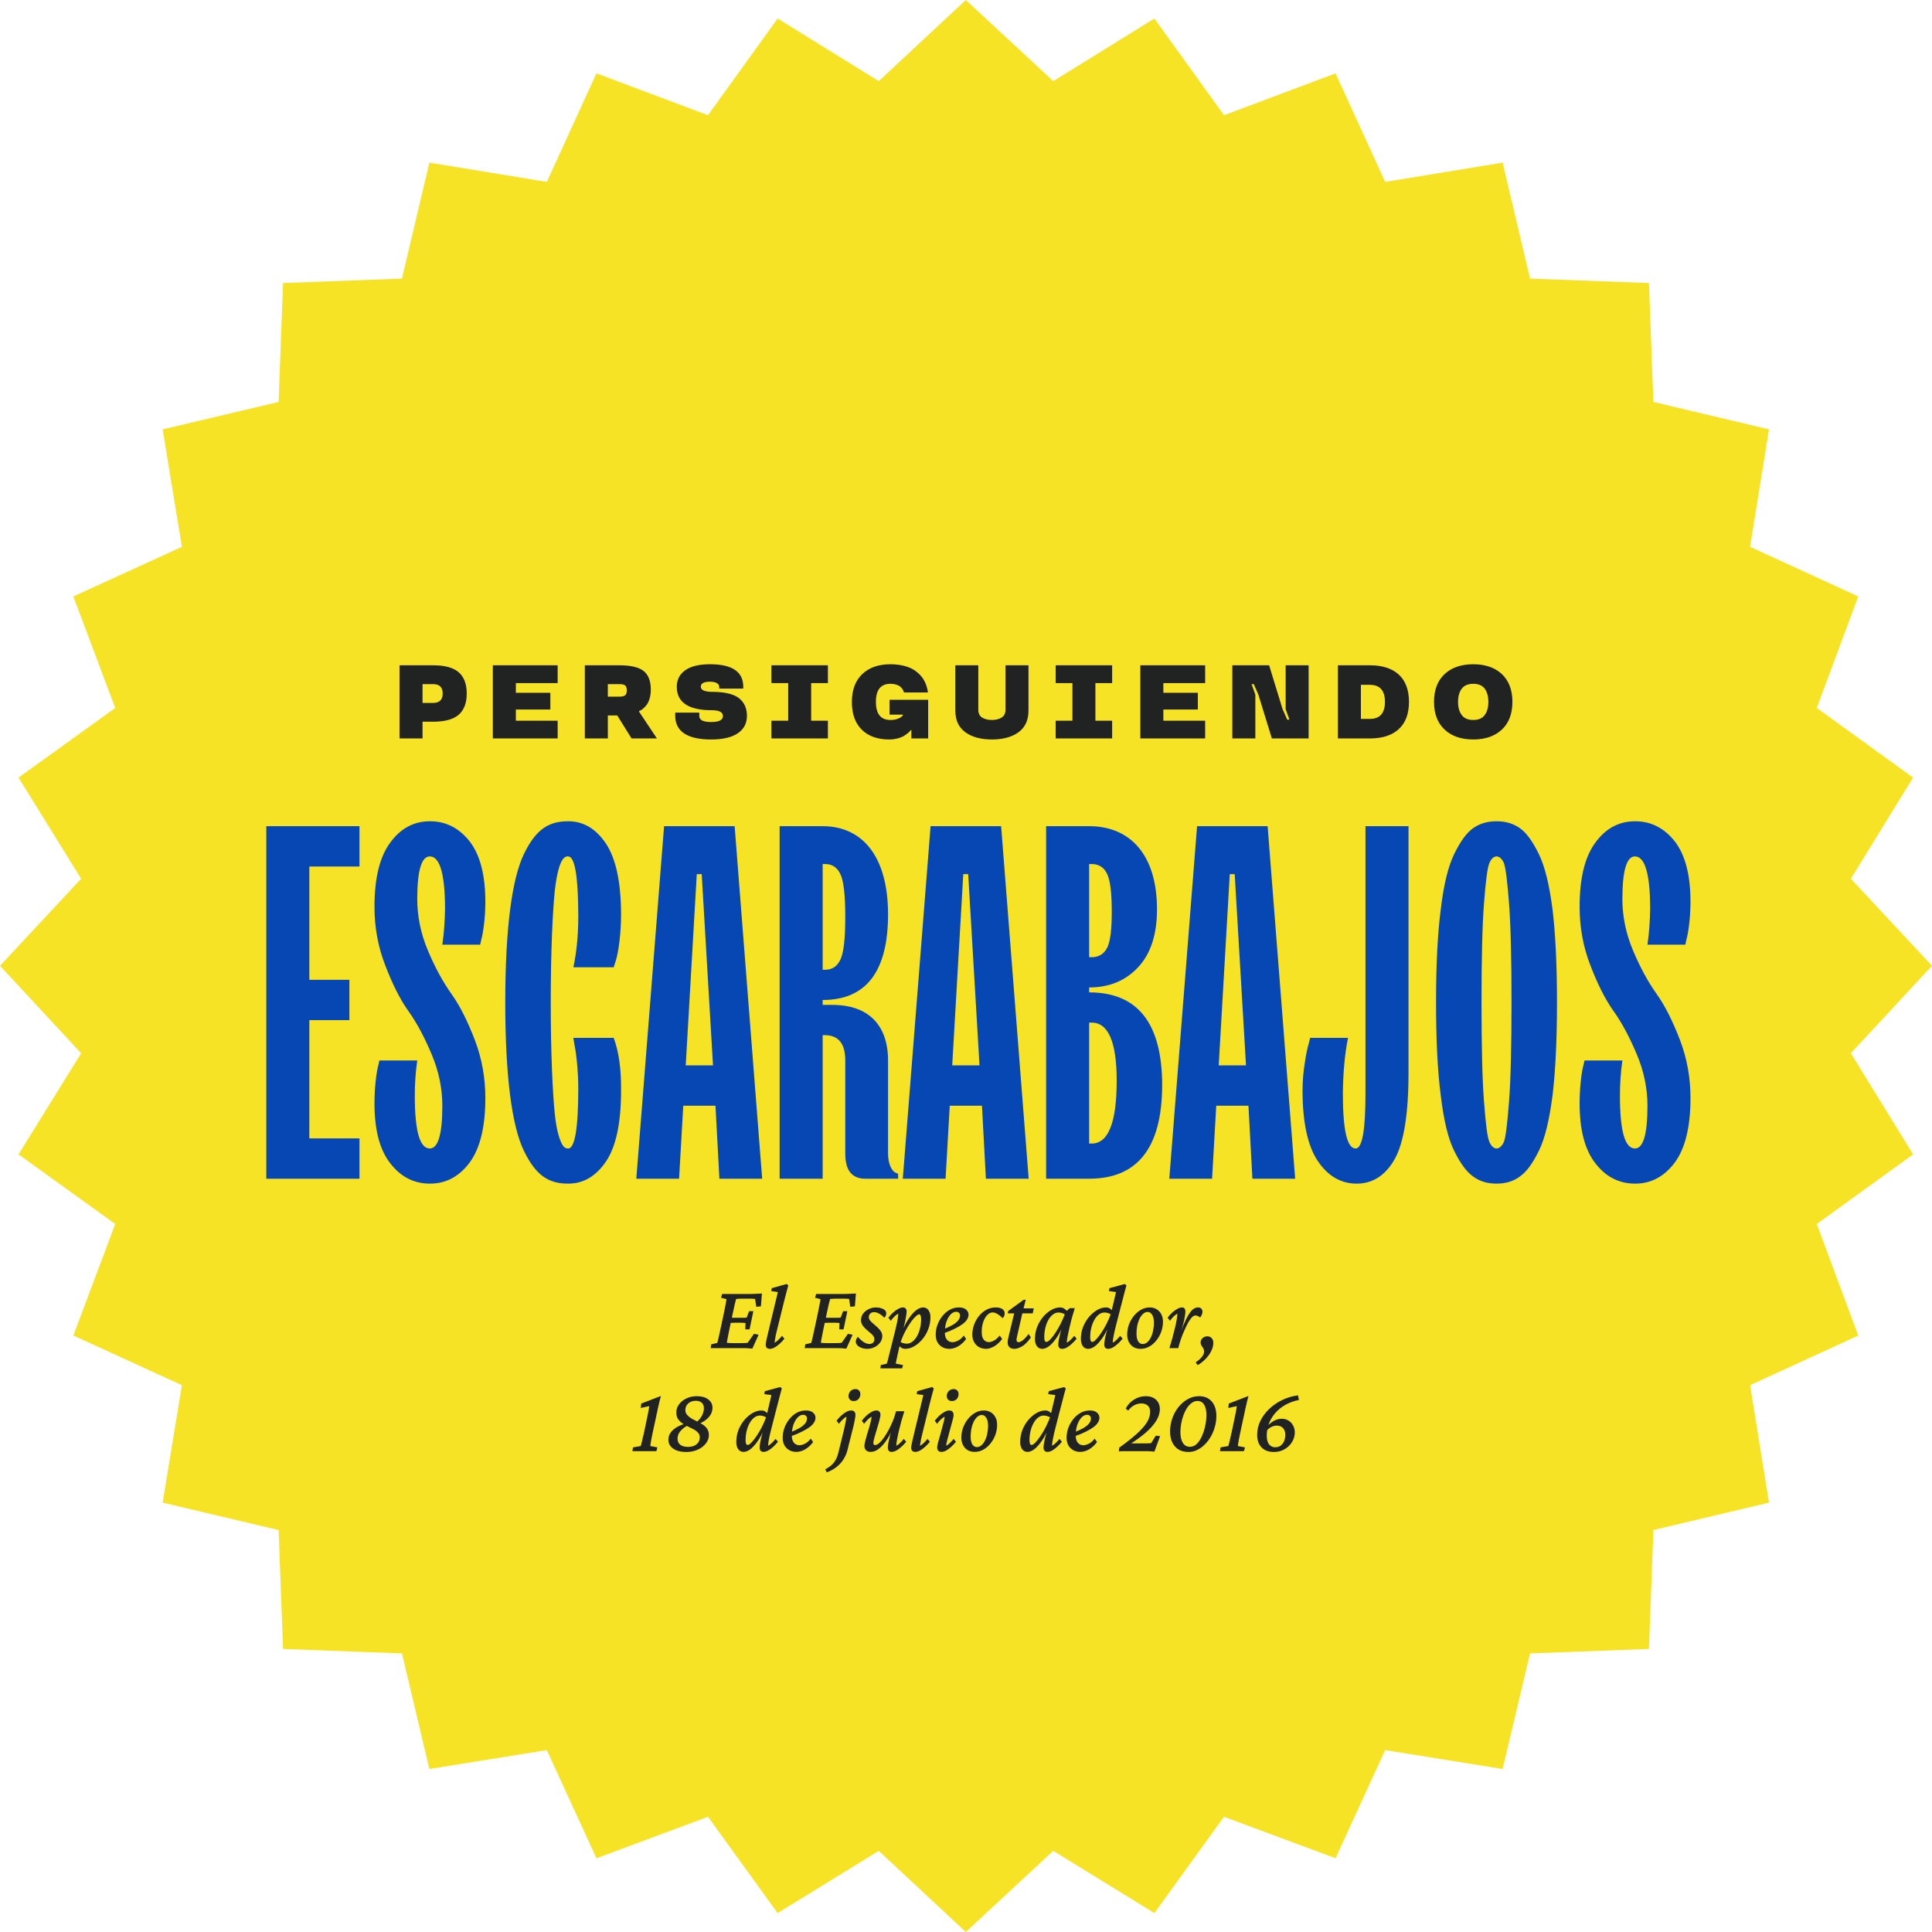 <svg width="225" height="225" viewBox="0 0 225 225" fill="none" xmlns="http://www.w3.org/2000/svg">
<path d="M112.478 0L122.661 9.449L134.439 2.157L142.55 13.418L155.537 8.543L161.318 21.184L174.995 18.941L178.188 32.445L192.037 32.963L192.555 46.812L206.016 50.005L203.816 63.682L216.414 69.463L211.582 82.45L222.8 90.561L215.551 102.339L225 112.478L215.551 122.661L222.8 134.439L211.582 142.55L216.414 155.537L203.816 161.318L206.016 174.995L192.555 178.188L192.037 192.037L178.188 192.555L174.995 206.016L161.318 203.816L155.537 216.414L142.55 211.582L134.439 222.8L122.661 215.551L112.478 225L102.339 215.551L90.561 222.8L82.45 211.582L69.463 216.414L63.682 203.816L50.005 206.016L46.812 192.555L32.963 192.037L32.445 178.188L18.941 174.995L21.184 161.318L8.543 155.537L13.418 142.55L2.157 134.439L9.449 122.661L0 112.478L9.449 102.339L2.157 90.561L13.418 82.45L8.543 69.463L21.184 63.682L18.941 50.005L32.445 46.812L32.963 32.963L46.812 32.445L50.005 18.941L63.682 21.184L69.463 8.543L82.45 13.418L90.561 2.157L102.339 9.449L112.478 0Z" fill="#F7E326"/>
<path d="M41.865 137.273V132.578H36.025V118.806H40.691V114.111H36.025V100.912H41.865V96.216H31.014V137.273H41.865ZM44.07 124.017C43.841 124.819 43.612 126.623 43.612 128.484C43.612 131.576 44.213 133.895 45.444 135.47C46.647 137.044 48.193 137.846 50.082 137.846C51.943 137.846 53.489 137.016 54.721 135.355C55.923 133.695 56.524 131.204 56.524 127.882C56.524 125.535 56.124 123.273 55.293 121.097C54.463 118.95 53.575 117.146 52.573 115.743C51.571 114.34 50.655 112.651 49.825 110.675C48.994 108.7 48.594 106.695 48.594 104.72C48.594 101.399 49.08 99.738 50.054 99.738C51.228 99.738 51.829 101.8 51.829 105.894C51.8 107.268 51.714 108.642 51.514 110.017H55.923L56.038 109.473C56.267 108.7 56.524 106.896 56.524 105.035C56.524 101.943 55.923 99.595 54.721 98.02C53.489 96.446 51.943 95.644 50.082 95.644C48.193 95.644 46.647 96.474 45.444 98.135C44.213 99.795 43.612 102.286 43.612 105.608C43.612 107.955 44.013 110.217 44.843 112.364C45.673 114.54 46.561 116.344 47.563 117.747C48.565 119.15 49.453 120.839 50.283 122.815C51.113 124.79 51.514 126.794 51.514 128.77C51.514 132.091 51.027 133.752 50.054 133.752C48.88 133.752 48.307 131.69 48.307 127.596C48.307 126.25 48.393 124.876 48.594 123.502H44.184L44.07 124.017ZM66.889 121.612C67.118 122.643 67.347 124.848 67.347 126.709C67.347 131.404 66.946 133.752 66.173 133.752C65.801 133.752 65.486 133.609 65.085 132.32C64.885 131.662 64.713 130.774 64.598 129.6C64.369 127.31 64.14 122.843 64.14 116.745C64.14 110.647 64.369 106.18 64.598 103.861C64.999 100.254 65.658 99.681 66.173 99.738C66.946 99.738 67.347 102.086 67.347 106.781C67.347 108.929 67.147 110.904 66.774 112.651H71.47L71.699 111.935C72.014 111.019 72.329 108.728 72.329 106.552C72.329 102.83 71.756 100.082 70.611 98.307C69.437 96.531 67.977 95.644 66.173 95.644C63.911 95.644 62.422 96.56 61.02 99.452C59.617 102.344 58.843 108.156 58.843 116.745C58.843 125.334 59.617 131.175 61.02 134.038C62.422 136.93 63.911 137.846 66.173 137.846C67.977 137.846 69.437 136.958 70.611 135.212C71.756 133.466 72.329 130.746 72.329 127.024C72.357 124.533 72.071 122.471 71.47 120.868H66.774L66.889 121.612ZM79.086 137.273L79.572 128.77H83.323L83.781 137.273H88.763L85.556 96.216H77.339L74.104 137.273H79.086ZM81.147 101.8H81.72L83.037 124.075H79.859L81.147 101.8ZM95.806 137.273V120.553H96.093C97.667 120.582 98.44 121.555 98.44 123.502V134.353C98.44 136.3 99.213 137.273 100.788 137.273H104.596V136.701L104.281 136.558C103.909 136.415 103.422 135.613 103.422 134.353V123.502C103.422 119.35 101.103 117.031 96.951 117.031H95.806V116.459C100.874 116.459 103.422 113.137 103.422 106.495C103.422 99.71 100.416 96.216 95.806 96.216H90.796V137.273H95.806ZM95.806 100.626H96.093C96.923 100.626 97.524 101.027 97.896 101.857C98.269 102.687 98.44 104.319 98.44 106.781C98.44 109.244 98.269 110.876 97.896 111.706C97.524 112.536 96.923 112.937 96.093 112.937H95.806V100.626ZM110.122 137.273L110.608 128.77H114.359L114.817 137.273H119.799L116.592 96.216H108.375L105.14 137.273H110.122ZM112.183 101.8H112.756L114.073 124.075H110.895L112.183 101.8ZM126.842 137.273C132.483 137.273 135.317 133.666 135.346 126.422C135.346 119.179 132.511 115.571 126.842 115.571V114.998C129.219 114.998 131.108 114.197 132.568 112.622C134.029 111.047 134.744 108.786 134.744 105.894C134.744 99.624 131.681 96.216 126.842 96.216H121.832V137.273H126.842ZM126.842 100.626H127.129C127.959 100.626 128.56 100.998 128.932 101.771C129.305 102.544 129.476 104.004 129.476 106.209C129.476 108.27 129.305 109.673 128.932 110.389C128.56 111.105 127.959 111.477 127.129 111.477H126.842V100.626ZM126.842 119.093H127.129C129.075 119.093 130.049 121.355 130.049 125.85C130.049 130.746 129.075 133.179 127.129 133.179H126.842V119.093ZM141.158 137.273L141.644 128.77H145.395L145.853 137.273H150.835L147.628 96.216H139.411L136.176 137.273H141.158ZM143.219 101.8H143.792L145.109 124.075H141.931L143.219 101.8ZM159.024 127.31C159.024 131.604 158.651 133.752 157.878 133.752C156.876 133.752 156.389 131.604 156.389 127.31C156.418 124.848 156.619 122.7 156.991 120.868H152.582L152.41 121.555C152.267 122.042 152.095 122.786 151.952 123.817C151.78 124.876 151.694 125.936 151.694 127.024C151.694 130.717 152.295 133.466 153.469 135.212C154.643 136.958 156.16 137.846 157.993 137.846C159.854 137.846 161.343 136.901 162.431 134.983C163.49 133.065 164.034 129.743 164.034 124.962V96.216H159.024V127.31ZM173.454 132.979C173.225 132.492 173.024 130.917 172.824 128.255C172.623 125.621 172.537 121.784 172.537 116.745C172.537 111.706 172.623 107.869 172.824 105.235C173.024 102.601 173.225 101.027 173.454 100.511C173.883 99.481 174.685 99.481 175.143 100.511C175.343 101.027 175.544 102.601 175.744 105.235C175.944 107.869 176.03 111.706 176.03 116.745C176.03 121.784 175.944 125.621 175.744 128.255C175.544 130.917 175.343 132.492 175.143 132.979C174.685 134.009 173.883 134.009 173.454 132.979ZM177.004 137.016C177.777 136.472 178.493 135.498 179.208 134.038C179.924 132.607 180.44 130.431 180.812 127.539C181.155 124.647 181.327 121.04 181.327 116.745C181.327 112.45 181.155 108.843 180.812 105.951C180.44 103.059 179.924 100.912 179.208 99.452C178.493 97.992 177.777 96.99 177.004 96.446C176.231 95.902 175.343 95.644 174.284 95.644C173.225 95.644 172.337 95.902 171.564 96.446C170.791 96.99 170.075 97.992 169.359 99.452C168.644 100.912 168.128 103.059 167.785 105.951C167.412 108.843 167.241 112.45 167.241 116.745C167.241 121.04 167.412 124.647 167.785 127.539C168.128 130.431 168.644 132.607 169.359 134.038C170.075 135.498 170.791 136.472 171.564 137.016C172.337 137.588 173.225 137.846 174.284 137.846C175.343 137.846 176.231 137.588 177.004 137.016ZM184.419 124.017C184.19 124.819 183.961 126.623 183.961 128.484C183.961 131.576 184.562 133.895 185.794 135.47C186.996 137.044 188.542 137.846 190.432 137.846C192.293 137.846 193.839 137.016 195.07 135.355C196.273 133.695 196.874 131.204 196.874 127.882C196.874 125.535 196.473 123.273 195.643 121.097C194.812 118.95 193.925 117.146 192.923 115.743C191.921 114.34 191.004 112.651 190.174 110.675C189.344 108.7 188.943 106.695 188.943 104.72C188.943 101.399 189.43 99.738 190.403 99.738C191.577 99.738 192.178 101.8 192.178 105.894C192.15 107.268 192.064 108.642 191.863 110.017H196.273L196.387 109.473C196.616 108.7 196.874 106.896 196.874 105.035C196.874 101.943 196.273 99.595 195.07 98.02C193.839 96.446 192.293 95.644 190.432 95.644C188.542 95.644 186.996 96.474 185.794 98.135C184.562 99.795 183.961 102.286 183.961 105.608C183.961 107.955 184.362 110.217 185.192 112.364C186.023 114.54 186.91 116.344 187.912 117.747C188.914 119.15 189.802 120.839 190.632 122.815C191.462 124.79 191.863 126.794 191.863 128.77C191.863 132.091 191.377 133.752 190.403 133.752C189.229 133.752 188.657 131.69 188.657 127.596C188.657 126.25 188.743 124.876 188.943 123.502H184.534L184.419 124.017Z" fill="#0747B4"/>
<path d="M50.427 84.051C51.806 84.051 52.804 83.777 53.428 83.231C54.046 82.684 54.355 81.864 54.355 80.764C54.355 79.671 54.046 78.851 53.428 78.298C52.804 77.751 51.806 77.478 50.427 77.478H46.529V86H49.209V84.051H50.427ZM49.209 81.864V79.671H50.427C51.182 79.671 51.556 80.034 51.556 80.764C51.556 81.495 51.182 81.864 50.427 81.864H49.209ZM64.944 86V83.932H60.077V82.63H64.094V80.681H60.077V79.552H64.944V77.478H57.396V86H64.944ZM71.883 83.32L73.553 86H76.506L74.438 82.898V82.797L74.587 82.737C74.759 82.66 75.056 82.428 75.318 82.072C75.579 81.721 75.793 81.073 75.793 80.331C75.793 79.314 75.514 78.59 74.955 78.144C74.391 77.698 73.44 77.478 72.103 77.478H68.109V86H70.79V83.32H71.883ZM72.798 80.978C72.668 81.079 72.436 81.133 72.103 81.133H70.79V79.671H72.103C72.436 79.671 72.668 79.719 72.798 79.82C72.929 79.921 72.994 80.117 72.994 80.402C72.994 80.687 72.929 80.877 72.798 80.978ZM86.56 79.986C86.56 78.233 85.27 77.359 82.691 77.359C81.425 77.359 80.463 77.591 79.803 78.055C79.143 78.524 78.817 79.166 78.817 79.986C78.822 81.805 80.183 82.714 82.911 82.714C83.761 82.714 84.189 82.939 84.189 83.397C84.189 83.855 83.731 84.087 82.816 84.087C81.895 84.092 81.437 83.855 81.437 83.373V82.993H78.638V83.373C78.638 85.156 80.023 86.119 82.81 86.119C84.189 86.119 85.229 85.875 85.936 85.388C86.637 84.906 86.988 84.235 86.988 83.373C86.988 82.476 86.673 81.787 86.049 81.299C85.419 80.818 84.379 80.574 82.935 80.574C82.055 80.568 81.615 80.366 81.615 79.962C81.621 79.582 81.978 79.392 82.691 79.392C83.404 79.392 83.761 79.647 83.761 79.986V80.194H86.56V79.986ZM89.844 77.478V79.552H91.794V83.932H89.844V86H96.417V83.932H94.468V79.552H96.417V77.478H89.844ZM108.093 86V81.495H103.594V83.225H105.163V83.284L105.038 83.421C104.961 83.516 104.801 83.611 104.557 83.706C104.313 83.801 104.028 83.849 103.701 83.849C102.572 83.849 102.008 83.147 102.008 81.739C102.008 80.337 102.572 79.635 103.701 79.635C104.242 79.635 104.664 79.808 104.866 79.986C104.967 80.075 105.05 80.176 105.121 80.289C105.258 80.515 105.258 80.598 105.258 80.646H108.057L108.045 80.461C107.962 80.111 107.831 79.35 107.195 78.649C106.976 78.417 106.72 78.203 106.423 78.007C105.829 77.627 104.848 77.359 103.701 77.359C102.305 77.359 101.211 77.746 100.409 78.512C99.607 79.285 99.209 80.366 99.209 81.751C99.209 83.136 99.589 84.211 100.355 84.972C101.122 85.739 102.198 86.119 103.582 86.119C104.23 86.119 104.854 85.941 105.205 85.745C105.377 85.643 105.543 85.531 105.692 85.406C105.995 85.156 106.031 85.091 106.06 85.025H106.138V86H108.093ZM118.616 85.275C119.388 84.71 119.775 83.879 119.775 82.773V77.478H117.1V82.654C117.1 83.082 116.946 83.385 116.643 83.569C116.34 83.754 115.965 83.849 115.52 83.849C115.074 83.849 114.694 83.76 114.39 83.575C114.087 83.391 113.933 83.088 113.933 82.654V77.478H111.259V82.773C111.259 83.879 111.645 84.71 112.423 85.275C113.196 85.84 114.23 86.119 115.52 86.119C116.809 86.119 117.837 85.84 118.616 85.275ZM122.946 77.478V79.552H124.895V83.932H122.946V86H129.519V83.932H127.57V79.552H129.519V77.478H122.946ZM140.351 86V83.932H135.484V82.63H139.501V80.681H135.484V79.552H140.351V77.478H132.804V86H140.351ZM152.401 86V77.478H149.727V82.595L150.166 83.807H149.911L149.37 82.595L147.801 77.478H143.517V86H146.197V80.889L145.757 79.671H146.012L146.547 80.889L148.122 86H152.401ZM155.81 77.478V86H159.525C160.986 86 162.116 85.638 162.906 84.906C163.696 84.181 164.089 83.124 164.089 81.739C164.089 80.354 163.696 79.297 162.906 78.566C162.116 77.841 160.986 77.478 159.525 77.478H155.81ZM159.525 79.754C160.701 79.754 161.29 80.414 161.29 81.739C161.29 83.064 160.701 83.724 159.525 83.724H158.49V79.754H159.525ZM168.235 84.966C169.055 85.733 170.166 86.119 171.575 86.119C172.977 86.119 174.088 85.733 174.909 84.966C175.723 84.199 176.133 83.124 176.133 81.739C176.133 80.354 175.723 79.273 174.909 78.506C174.088 77.74 172.977 77.359 171.575 77.359C170.166 77.359 169.055 77.74 168.235 78.506C167.415 79.273 167.005 80.354 167.005 81.739C167.005 83.124 167.415 84.199 168.235 84.966ZM172.912 83.272C172.627 83.659 172.181 83.849 171.575 83.849C170.963 83.849 170.517 83.659 170.232 83.272C169.946 82.892 169.804 82.381 169.804 81.739C169.804 81.097 169.946 80.586 170.232 80.206C170.517 79.826 170.963 79.635 171.575 79.635C172.181 79.635 172.627 79.826 172.912 80.206C173.191 80.586 173.334 81.097 173.334 81.739C173.334 82.381 173.191 82.892 172.912 83.272Z" fill="#212222"/>
<path d="M87.616 157.064C87.43 157.043 87.236 157.025 87.036 157.011C86.842 157.004 86.663 157 86.499 157H82.771L82.835 156.56L83.534 156.398C83.555 156.327 83.58 156.23 83.609 156.108C83.645 155.979 83.684 155.811 83.727 155.604C83.777 155.389 83.835 155.127 83.899 154.819L84.307 152.907C84.407 152.435 84.479 152.073 84.522 151.822C84.572 151.564 84.601 151.389 84.608 151.296L83.974 151.135L84.103 150.694H87.498C87.612 150.694 87.737 150.691 87.874 150.684C88.017 150.676 88.164 150.669 88.314 150.662C88.464 150.655 88.604 150.648 88.733 150.641L88.615 152.134L88.078 152.188L87.938 151.274C87.881 151.26 87.813 151.253 87.734 151.253C87.662 151.246 87.587 151.242 87.508 151.242H86.402C86.266 151.242 86.141 151.246 86.026 151.253C85.918 151.253 85.822 151.26 85.736 151.274C85.722 151.303 85.7 151.378 85.671 151.5C85.643 151.615 85.607 151.754 85.564 151.919C85.528 152.076 85.492 152.241 85.457 152.413C85.421 152.578 85.388 152.725 85.36 152.854L84.93 154.873C84.901 155.023 84.866 155.206 84.823 155.421C84.78 155.636 84.74 155.836 84.705 156.022C84.676 156.201 84.658 156.32 84.651 156.377C84.758 156.391 84.866 156.402 84.973 156.409C85.088 156.416 85.227 156.42 85.392 156.42H86.316C86.552 156.42 86.721 156.416 86.821 156.409C86.928 156.402 87.014 156.391 87.079 156.377L87.809 155.335L88.346 155.442L87.616 157.064ZM86.799 154.819L86.821 154.078C86.785 154.071 86.721 154.064 86.627 154.057C86.541 154.049 86.438 154.046 86.316 154.046H85.575C85.474 154.046 85.367 154.049 85.252 154.057C85.138 154.064 85.03 154.071 84.93 154.078L85.059 153.444C85.159 153.451 85.263 153.459 85.371 153.466C85.478 153.466 85.585 153.466 85.693 153.466H86.423C86.545 153.466 86.653 153.466 86.746 153.466C86.839 153.459 86.91 153.451 86.96 153.444L87.24 152.703H87.734L87.293 154.819H86.799ZM89.646 157.086C89.488 157.086 89.37 157.043 89.291 156.957C89.213 156.871 89.173 156.757 89.173 156.613C89.173 156.527 89.184 156.431 89.206 156.323C89.227 156.209 89.263 156.037 89.313 155.808C89.363 155.571 89.442 155.238 89.549 154.809L90.591 150.469L89.818 150.361L89.882 150.018L91.612 149.534L91.805 149.695C91.705 150.053 91.612 150.397 91.526 150.727C91.44 151.056 91.35 151.41 91.257 151.79L90.462 155.013C90.419 155.192 90.376 155.374 90.334 155.561C90.298 155.74 90.269 155.904 90.248 156.055C90.226 156.198 90.212 156.305 90.205 156.377C90.362 156.291 90.509 156.18 90.645 156.044C90.788 155.908 90.931 155.75 91.075 155.571L91.354 155.904C91.175 156.126 90.985 156.327 90.785 156.506C90.591 156.685 90.394 156.828 90.194 156.936C90.001 157.036 89.818 157.086 89.646 157.086ZM98.562 157.064C98.376 157.043 98.183 157.025 97.982 157.011C97.789 157.004 97.609 157 97.445 157H93.717L93.782 156.56L94.48 156.398C94.501 156.327 94.526 156.23 94.555 156.108C94.591 155.979 94.63 155.811 94.673 155.604C94.724 155.389 94.781 155.127 94.845 154.819L95.253 152.907C95.354 152.435 95.425 152.073 95.468 151.822C95.518 151.564 95.547 151.389 95.554 151.296L94.92 151.135L95.049 150.694H98.444C98.558 150.694 98.684 150.691 98.82 150.684C98.963 150.676 99.11 150.669 99.26 150.662C99.411 150.655 99.55 150.648 99.679 150.641L99.561 152.134L99.024 152.188L98.884 151.274C98.827 151.26 98.759 151.253 98.68 151.253C98.609 151.246 98.533 151.242 98.455 151.242H97.348C97.212 151.242 97.087 151.246 96.972 151.253C96.865 151.253 96.768 151.26 96.682 151.274C96.668 151.303 96.646 151.378 96.618 151.5C96.589 151.615 96.553 151.754 96.51 151.919C96.474 152.076 96.439 152.241 96.403 152.413C96.367 152.578 96.335 152.725 96.306 152.854L95.876 154.873C95.848 155.023 95.812 155.206 95.769 155.421C95.726 155.636 95.687 155.836 95.651 156.022C95.622 156.201 95.604 156.32 95.597 156.377C95.705 156.391 95.812 156.402 95.919 156.409C96.034 156.416 96.174 156.42 96.338 156.42H97.262C97.499 156.42 97.667 156.416 97.767 156.409C97.874 156.402 97.96 156.391 98.025 156.377L98.755 155.335L99.293 155.442L98.562 157.064ZM97.746 154.819L97.767 154.078C97.731 154.071 97.667 154.064 97.574 154.057C97.488 154.049 97.384 154.046 97.262 154.046H96.521C96.421 154.046 96.313 154.049 96.199 154.057C96.084 154.064 95.977 154.071 95.876 154.078L96.005 153.444C96.106 153.451 96.21 153.459 96.317 153.466C96.424 153.466 96.532 153.466 96.639 153.466H97.37C97.491 153.466 97.599 153.466 97.692 153.466C97.785 153.459 97.857 153.451 97.907 153.444L98.186 152.703H98.68L98.24 154.819H97.746ZM101 157.086C100.75 157.086 100.521 157.047 100.313 156.968C100.112 156.889 99.955 156.789 99.84 156.667C99.726 156.538 99.668 156.398 99.668 156.248C99.668 156.141 99.69 156.04 99.733 155.947C99.776 155.854 99.837 155.768 99.915 155.689C100.116 155.933 100.334 156.133 100.571 156.291C100.814 156.441 101.036 156.517 101.237 156.517C101.423 156.517 101.566 156.47 101.667 156.377C101.774 156.284 101.828 156.144 101.828 155.958C101.828 155.829 101.785 155.704 101.699 155.582C101.613 155.453 101.441 155.288 101.183 155.088C100.947 154.887 100.761 154.715 100.625 154.572C100.496 154.422 100.403 154.282 100.345 154.153C100.295 154.024 100.27 153.892 100.27 153.756C100.27 153.469 100.349 153.215 100.506 152.993C100.671 152.771 100.886 152.596 101.151 152.467C101.423 152.331 101.72 152.263 102.042 152.263C102.243 152.263 102.429 152.291 102.601 152.349C102.78 152.399 102.927 152.474 103.042 152.574C103.156 152.674 103.213 152.803 103.213 152.961C103.213 153.061 103.192 153.151 103.149 153.229C103.113 153.308 103.059 153.387 102.988 153.466C102.787 153.251 102.583 153.09 102.375 152.982C102.175 152.868 101.985 152.811 101.806 152.811C101.62 152.811 101.47 152.864 101.355 152.972C101.24 153.079 101.183 153.219 101.183 153.391C101.183 153.477 101.201 153.562 101.237 153.648C101.28 153.727 101.351 153.82 101.452 153.928C101.559 154.028 101.702 154.157 101.881 154.314C102.118 154.508 102.297 154.676 102.418 154.819C102.54 154.963 102.626 155.095 102.676 155.217C102.726 155.331 102.751 155.457 102.751 155.593C102.751 155.865 102.669 156.116 102.504 156.345C102.347 156.567 102.132 156.746 101.86 156.882C101.595 157.018 101.308 157.086 101 157.086ZM102.526 159.363L102.58 158.977L103.289 158.805C103.324 158.683 103.367 158.518 103.417 158.311C103.468 158.11 103.525 157.881 103.589 157.623L104.223 155.088C104.352 154.579 104.449 154.15 104.513 153.799C104.578 153.448 104.61 153.176 104.61 152.982C104.459 153.068 104.313 153.179 104.169 153.315C104.026 153.451 103.883 153.62 103.74 153.82L103.46 153.455C103.639 153.226 103.829 153.022 104.03 152.843C104.23 152.664 104.427 152.524 104.621 152.424C104.814 152.316 104.993 152.263 105.158 152.263C105.301 152.263 105.408 152.309 105.48 152.402C105.552 152.488 105.587 152.614 105.587 152.778C105.587 152.929 105.544 153.219 105.458 153.648C105.38 154.078 105.226 154.673 104.997 155.432H104.911C105.14 154.794 105.401 154.239 105.695 153.767C105.996 153.294 106.3 152.925 106.608 152.66C106.923 152.395 107.22 152.263 107.5 152.263C107.772 152.263 107.983 152.37 108.133 152.585C108.284 152.793 108.359 153.068 108.359 153.412C108.359 153.913 108.269 154.386 108.09 154.83C107.918 155.274 107.686 155.664 107.392 156.001C107.106 156.338 106.791 156.603 106.447 156.796C106.11 156.989 105.774 157.086 105.437 157.086C105.244 157.086 105.075 157.036 104.932 156.936C104.789 156.828 104.646 156.681 104.502 156.495L104.728 156.151C104.85 156.273 104.986 156.359 105.136 156.409C105.287 156.459 105.437 156.484 105.587 156.484C105.845 156.484 106.074 156.402 106.275 156.237C106.483 156.073 106.662 155.854 106.812 155.582C106.962 155.303 107.077 154.995 107.156 154.658C107.235 154.314 107.274 153.974 107.274 153.638C107.274 153.451 107.252 153.312 107.209 153.219C107.174 153.118 107.12 153.068 107.048 153.068C106.955 153.068 106.837 153.133 106.694 153.262C106.551 153.383 106.393 153.555 106.221 153.777C106.056 153.992 105.888 154.243 105.716 154.529C105.544 154.816 105.38 155.124 105.222 155.453C105.072 155.775 104.943 156.108 104.835 156.452L104.792 156.635L104.653 157.236C104.553 157.688 104.474 158.042 104.417 158.3C104.366 158.558 104.334 158.726 104.32 158.805L105.168 158.977L105.061 159.363H102.526ZM110.572 157.086C110.106 157.086 109.723 156.939 109.422 156.646C109.122 156.345 108.971 155.94 108.971 155.432C108.971 155.031 109.043 154.64 109.186 154.261C109.329 153.881 109.523 153.545 109.766 153.251C110.01 152.95 110.292 152.71 110.615 152.531C110.944 152.352 111.299 152.263 111.678 152.263C112.051 152.263 112.33 152.349 112.516 152.521C112.702 152.685 112.795 152.879 112.795 153.101C112.795 153.287 112.742 153.469 112.634 153.648C112.527 153.827 112.359 154.007 112.129 154.186C111.9 154.357 111.599 154.536 111.227 154.723C110.862 154.909 110.418 155.095 109.895 155.281V154.798C110.325 154.626 110.679 154.458 110.958 154.293C111.245 154.121 111.456 153.946 111.592 153.767C111.736 153.588 111.807 153.398 111.807 153.197C111.807 153.068 111.764 152.965 111.678 152.886C111.599 152.807 111.492 152.768 111.356 152.768C111.127 152.768 110.912 152.871 110.711 153.079C110.511 153.287 110.346 153.573 110.217 153.938C110.096 154.297 110.035 154.712 110.035 155.185C110.035 155.55 110.117 155.829 110.282 156.022C110.446 156.216 110.661 156.312 110.926 156.312C111.098 156.312 111.306 156.255 111.549 156.141C111.793 156.026 112.022 155.826 112.237 155.539L112.516 155.937C112.244 156.309 111.932 156.595 111.582 156.796C111.238 156.989 110.901 157.086 110.572 157.086ZM115.599 152.843C115.384 152.843 115.177 152.943 114.976 153.144C114.783 153.344 114.625 153.62 114.503 153.971C114.382 154.322 114.324 154.726 114.332 155.185C114.332 155.55 114.41 155.829 114.568 156.022C114.725 156.209 114.926 156.302 115.169 156.302C115.327 156.302 115.52 156.244 115.75 156.13C115.979 156.008 116.204 155.811 116.426 155.539L116.706 155.937C116.433 156.309 116.125 156.595 115.782 156.796C115.438 156.989 115.13 157.086 114.858 157.086C114.55 157.086 114.274 157.021 114.031 156.893C113.787 156.757 113.594 156.563 113.451 156.312C113.307 156.062 113.236 155.768 113.236 155.432C113.236 155.038 113.304 154.655 113.44 154.282C113.576 153.903 113.766 153.562 114.009 153.262C114.26 152.954 114.55 152.71 114.879 152.531C115.216 152.352 115.585 152.263 115.986 152.263C116.294 152.263 116.541 152.324 116.727 152.445C116.913 152.567 117.006 152.739 117.006 152.961C117.006 153.068 116.985 153.172 116.942 153.272C116.899 153.366 116.838 153.448 116.759 153.52C116.566 153.312 116.365 153.147 116.158 153.025C115.95 152.904 115.764 152.843 115.599 152.843ZM120.057 155.754C119.706 156.255 119.362 156.603 119.026 156.796C118.696 156.989 118.396 157.086 118.124 157.086C117.88 157.086 117.69 157.021 117.554 156.893C117.418 156.757 117.35 156.57 117.35 156.334C117.35 156.255 117.357 156.166 117.372 156.065C117.386 155.965 117.411 155.843 117.447 155.7L118.113 152.95H117.361L117.415 152.682L119.219 151.371H119.456L119.123 152.692L118.467 155.539C118.439 155.668 118.417 155.768 118.403 155.84C118.389 155.911 118.381 155.972 118.381 156.022C118.381 156.216 118.464 156.312 118.628 156.312C118.75 156.312 118.904 156.244 119.09 156.108C119.284 155.965 119.516 155.715 119.789 155.356L120.057 155.754ZM118.618 152.95L118.736 152.37H120.39L120.272 152.95H118.618ZM121.378 157.086C121.113 157.086 120.906 156.982 120.755 156.774C120.605 156.56 120.53 156.284 120.53 155.947C120.53 155.439 120.616 154.966 120.788 154.529C120.967 154.085 121.199 153.695 121.486 153.358C121.779 153.015 122.098 152.746 122.442 152.553C122.786 152.359 123.122 152.263 123.452 152.263C123.652 152.263 123.824 152.316 123.967 152.424C124.118 152.524 124.268 152.667 124.418 152.854L124.15 153.197C124.035 153.076 123.899 152.99 123.742 152.939C123.591 152.882 123.434 152.854 123.269 152.854C123.047 152.854 122.836 152.929 122.635 153.079C122.435 153.229 122.256 153.437 122.098 153.702C121.948 153.967 121.83 154.275 121.744 154.626C121.658 154.97 121.615 155.335 121.615 155.722C121.615 155.901 121.633 156.04 121.668 156.141C121.711 156.234 121.776 156.28 121.862 156.28C121.969 156.28 122.116 156.187 122.302 156.001C122.488 155.815 122.689 155.561 122.904 155.238C123.119 154.916 123.326 154.554 123.527 154.153C123.735 153.752 123.91 153.337 124.053 152.907L124.182 152.714L124.58 152.349H125.17C125.056 152.714 124.941 153.097 124.827 153.498C124.719 153.899 124.623 154.289 124.537 154.669C124.451 155.041 124.379 155.378 124.322 155.679C124.264 155.979 124.236 156.212 124.236 156.377C124.393 156.291 124.54 156.18 124.676 156.044C124.819 155.908 124.963 155.75 125.106 155.571L125.385 155.904C125.206 156.126 125.016 156.327 124.816 156.506C124.623 156.685 124.429 156.828 124.236 156.936C124.042 157.036 123.86 157.086 123.688 157.086C123.545 157.086 123.434 157.043 123.355 156.957C123.283 156.871 123.248 156.746 123.248 156.581C123.248 156.466 123.265 156.302 123.301 156.087C123.337 155.872 123.398 155.589 123.484 155.238C123.577 154.887 123.702 154.447 123.86 153.917H123.967C123.745 154.554 123.484 155.113 123.183 155.593C122.882 156.065 122.578 156.434 122.27 156.699C121.962 156.957 121.665 157.086 121.378 157.086ZM126.728 157.086C126.463 157.086 126.255 156.982 126.105 156.774C125.955 156.56 125.879 156.284 125.879 155.947C125.879 155.446 125.965 154.973 126.137 154.529C126.316 154.085 126.549 153.695 126.835 153.358C127.129 153.015 127.448 152.746 127.792 152.553C128.135 152.359 128.472 152.263 128.801 152.263C129.002 152.263 129.17 152.316 129.306 152.424C129.449 152.524 129.593 152.667 129.736 152.854L129.5 153.197C129.385 153.076 129.249 152.99 129.091 152.939C128.941 152.882 128.787 152.854 128.629 152.854C128.393 152.854 128.171 152.932 127.963 153.09C127.763 153.247 127.587 153.462 127.437 153.734C127.287 154.007 127.168 154.314 127.083 154.658C127.004 155.002 126.964 155.356 126.964 155.722C126.964 155.894 126.982 156.03 127.018 156.13C127.061 156.23 127.125 156.28 127.211 156.28C127.319 156.28 127.462 156.187 127.641 156.001C127.827 155.815 128.028 155.561 128.243 155.238C128.465 154.916 128.676 154.554 128.876 154.153C129.084 153.752 129.26 153.337 129.403 152.907L129.446 152.703L129.972 150.469L129.134 150.361L129.209 150.018L130.993 149.534L131.186 149.695C131.122 149.924 131.05 150.186 130.971 150.479C130.892 150.773 130.814 151.077 130.735 151.393C130.656 151.701 130.577 152.001 130.499 152.295L129.994 154.261C129.865 154.755 129.764 155.188 129.693 155.561C129.621 155.926 129.585 156.198 129.585 156.377C129.743 156.291 129.89 156.18 130.026 156.044C130.169 155.908 130.312 155.75 130.456 155.571L130.735 155.904C130.556 156.126 130.366 156.327 130.166 156.506C129.972 156.685 129.779 156.828 129.585 156.936C129.392 157.036 129.213 157.086 129.048 157.086C128.905 157.086 128.794 157.043 128.715 156.957C128.637 156.871 128.597 156.746 128.597 156.581C128.597 156.466 128.615 156.302 128.651 156.087C128.687 155.872 128.748 155.589 128.833 155.238C128.927 154.887 129.052 154.447 129.209 153.917H129.317C129.095 154.554 128.833 155.113 128.533 155.593C128.232 156.065 127.928 156.434 127.62 156.699C127.312 156.957 127.014 157.086 126.728 157.086ZM132.819 157.086C132.525 157.086 132.26 157.021 132.024 156.893C131.795 156.757 131.612 156.563 131.476 156.312C131.34 156.062 131.272 155.768 131.272 155.432C131.272 155.031 131.34 154.64 131.476 154.261C131.619 153.881 131.809 153.545 132.045 153.251C132.289 152.95 132.568 152.71 132.883 152.531C133.206 152.352 133.542 152.263 133.893 152.263C134.187 152.263 134.452 152.331 134.688 152.467C134.924 152.603 135.107 152.796 135.236 153.047C135.372 153.29 135.44 153.584 135.44 153.928C135.44 154.329 135.372 154.719 135.236 155.099C135.1 155.471 134.91 155.808 134.667 156.108C134.43 156.409 134.151 156.649 133.829 156.828C133.514 157 133.177 157.086 132.819 157.086ZM133.077 156.527C133.27 156.527 133.445 156.459 133.603 156.323C133.768 156.187 133.907 156.001 134.022 155.765C134.144 155.528 134.233 155.26 134.291 154.959C134.355 154.658 134.387 154.347 134.387 154.024C134.387 153.652 134.319 153.355 134.183 153.133C134.047 152.904 133.875 152.789 133.667 152.789C133.467 152.789 133.288 152.861 133.13 153.004C132.973 153.147 132.833 153.337 132.711 153.573C132.597 153.81 132.507 154.078 132.443 154.379C132.386 154.68 132.357 154.991 132.357 155.313C132.357 155.707 132.421 156.008 132.55 156.216C132.686 156.424 132.862 156.527 133.077 156.527ZM139.232 153.197C139.089 153.197 138.945 153.272 138.802 153.423C138.666 153.566 138.53 153.756 138.394 153.992C138.265 154.229 138.133 154.497 137.997 154.798C137.81 155.192 137.649 155.593 137.513 156.001C137.377 156.402 137.28 156.735 137.223 157H136.192C136.306 156.635 136.417 156.255 136.525 155.861C136.632 155.46 136.733 155.07 136.826 154.69C136.919 154.311 136.99 153.971 137.041 153.67C137.091 153.369 137.116 153.14 137.116 152.982C136.965 153.068 136.819 153.179 136.675 153.315C136.539 153.451 136.4 153.62 136.256 153.82L135.977 153.455C136.156 153.226 136.342 153.022 136.536 152.843C136.736 152.664 136.933 152.524 137.126 152.424C137.32 152.316 137.495 152.263 137.653 152.263C137.782 152.263 137.878 152.302 137.943 152.381C138.014 152.46 138.05 152.592 138.05 152.778C138.05 152.886 138.029 153.065 137.986 153.315C137.95 153.566 137.875 153.906 137.76 154.336C137.646 154.758 137.474 155.296 137.245 155.947H137.191C137.42 155.331 137.628 154.794 137.814 154.336C138.007 153.87 138.194 153.487 138.373 153.187C138.552 152.879 138.731 152.649 138.91 152.499C139.096 152.341 139.3 152.263 139.522 152.263C139.687 152.263 139.812 152.309 139.898 152.402C139.991 152.488 140.038 152.61 140.038 152.768C140.038 152.875 140.013 152.99 139.962 153.111C139.919 153.226 139.851 153.333 139.758 153.434C139.68 153.362 139.59 153.305 139.49 153.262C139.397 153.219 139.311 153.197 139.232 153.197ZM139.468 158.987L139.253 158.654C139.569 158.447 139.808 158.235 139.973 158.021C140.145 157.806 140.231 157.594 140.231 157.387C140.231 157.279 140.209 157.183 140.167 157.097C140.131 157.018 140.084 156.943 140.027 156.871C139.977 156.799 139.93 156.724 139.887 156.646C139.844 156.56 139.823 156.459 139.823 156.345C139.823 156.144 139.898 155.976 140.048 155.84C140.206 155.697 140.392 155.625 140.607 155.625C140.807 155.625 140.972 155.693 141.101 155.829C141.237 155.965 141.305 156.151 141.305 156.388C141.305 156.681 141.226 156.993 141.069 157.322C140.911 157.652 140.693 157.96 140.414 158.246C140.141 158.54 139.826 158.787 139.468 158.987ZM76.014 166.83C75.95 167.16 75.896 167.428 75.853 167.636C75.817 167.843 75.789 168.008 75.767 168.13C75.753 168.244 75.742 168.338 75.735 168.409L76.562 168.56L76.444 169H73.651L73.715 168.56L74.618 168.409C74.639 168.338 74.668 168.237 74.704 168.108C74.739 167.979 74.779 167.811 74.822 167.604C74.872 167.396 74.933 167.138 75.004 166.83L75.391 164.982C75.441 164.76 75.484 164.542 75.52 164.327C75.563 164.105 75.592 163.915 75.606 163.758L74.618 163.973L74.682 163.457L76.97 162.576C76.927 162.734 76.874 162.938 76.809 163.188C76.752 163.439 76.687 163.722 76.616 164.037C76.551 164.345 76.483 164.664 76.412 164.993L76.014 166.83ZM79.914 169.097C79.491 169.097 79.126 169.039 78.818 168.925C78.51 168.81 78.27 168.646 78.098 168.431C77.926 168.216 77.84 167.969 77.84 167.689C77.84 167.245 78.016 166.862 78.367 166.54C78.725 166.211 79.215 165.96 79.838 165.788L80.075 166.003C79.688 166.225 79.394 166.465 79.194 166.723C79.001 166.973 78.904 167.245 78.904 167.539C78.904 167.847 79.011 168.087 79.226 168.259C79.448 168.424 79.749 168.506 80.128 168.506C80.544 168.506 80.873 168.406 81.117 168.205C81.367 168.005 81.493 167.732 81.493 167.389C81.493 167.174 81.425 166.995 81.289 166.852C81.16 166.701 80.991 166.572 80.784 166.465C80.576 166.35 80.358 166.239 80.128 166.132C79.899 166.024 79.681 165.903 79.473 165.767C79.266 165.623 79.094 165.451 78.957 165.251C78.829 165.043 78.764 164.785 78.764 164.478C78.764 164.141 78.868 163.833 79.076 163.554C79.283 163.267 79.566 163.038 79.924 162.866C80.29 162.687 80.701 162.598 81.16 162.598C81.711 162.598 82.151 162.723 82.481 162.974C82.81 163.217 82.975 163.543 82.975 163.951C82.975 164.359 82.821 164.735 82.513 165.079C82.205 165.416 81.79 165.677 81.267 165.863L81.063 165.681C81.371 165.416 81.6 165.144 81.751 164.864C81.901 164.578 81.976 164.291 81.976 164.005C81.976 163.733 81.894 163.521 81.729 163.371C81.572 163.214 81.342 163.135 81.041 163.135C80.676 163.135 80.379 163.239 80.15 163.446C79.928 163.647 79.817 163.901 79.817 164.209C79.817 164.431 79.885 164.621 80.021 164.778C80.157 164.936 80.325 165.076 80.526 165.197C80.734 165.312 80.952 165.426 81.181 165.541C81.418 165.648 81.639 165.77 81.847 165.906C82.055 166.042 82.223 166.207 82.352 166.4C82.488 166.594 82.556 166.837 82.556 167.131C82.556 167.482 82.438 167.808 82.202 168.108C81.972 168.409 81.657 168.649 81.256 168.828C80.862 169.007 80.415 169.097 79.914 169.097ZM86.595 169.086C86.33 169.086 86.123 168.982 85.972 168.774C85.822 168.56 85.747 168.284 85.747 167.947C85.747 167.446 85.832 166.973 86.004 166.529C86.183 166.085 86.416 165.695 86.703 165.358C86.996 165.015 87.315 164.746 87.659 164.553C88.002 164.359 88.339 164.263 88.668 164.263C88.869 164.263 89.037 164.316 89.173 164.424C89.317 164.524 89.46 164.667 89.603 164.854L89.367 165.197C89.252 165.076 89.116 164.99 88.959 164.939C88.808 164.882 88.654 164.854 88.497 164.854C88.26 164.854 88.038 164.932 87.831 165.09C87.63 165.247 87.455 165.462 87.304 165.734C87.154 166.007 87.036 166.314 86.95 166.658C86.871 167.002 86.832 167.356 86.832 167.722C86.832 167.894 86.849 168.03 86.885 168.13C86.928 168.23 86.993 168.28 87.079 168.28C87.186 168.28 87.329 168.187 87.508 168.001C87.695 167.815 87.895 167.561 88.11 167.238C88.332 166.916 88.543 166.554 88.744 166.153C88.951 165.752 89.127 165.337 89.27 164.907L89.313 164.703L89.839 162.469L89.001 162.361L89.077 162.018L90.86 161.534L91.053 161.695C90.989 161.924 90.917 162.186 90.838 162.479C90.76 162.773 90.681 163.077 90.602 163.393C90.523 163.701 90.445 164.001 90.366 164.295L89.861 166.261C89.732 166.755 89.632 167.188 89.56 167.561C89.488 167.926 89.453 168.198 89.453 168.377C89.61 168.291 89.757 168.18 89.893 168.044C90.036 167.908 90.18 167.75 90.323 167.571L90.602 167.904C90.423 168.126 90.233 168.327 90.033 168.506C89.839 168.685 89.646 168.828 89.453 168.936C89.259 169.036 89.08 169.086 88.915 169.086C88.772 169.086 88.661 169.043 88.582 168.957C88.504 168.871 88.464 168.746 88.464 168.581C88.464 168.466 88.482 168.302 88.518 168.087C88.554 167.872 88.615 167.589 88.701 167.238C88.794 166.887 88.919 166.447 89.077 165.917H89.184C88.962 166.554 88.701 167.113 88.4 167.593C88.099 168.065 87.795 168.434 87.487 168.699C87.179 168.957 86.882 169.086 86.595 169.086ZM92.751 169.086C92.285 169.086 91.902 168.939 91.601 168.646C91.3 168.345 91.15 167.94 91.15 167.432C91.15 167.031 91.222 166.64 91.365 166.261C91.508 165.881 91.701 165.545 91.945 165.251C92.188 164.95 92.471 164.71 92.793 164.531C93.123 164.352 93.477 164.263 93.857 164.263C94.229 164.263 94.509 164.349 94.695 164.521C94.881 164.685 94.974 164.879 94.974 165.101C94.974 165.287 94.92 165.469 94.813 165.648C94.706 165.827 94.537 166.007 94.308 166.186C94.079 166.357 93.778 166.536 93.406 166.723C93.04 166.909 92.597 167.095 92.074 167.281V166.798C92.503 166.626 92.858 166.458 93.137 166.293C93.424 166.121 93.635 165.946 93.771 165.767C93.914 165.588 93.986 165.398 93.986 165.197C93.986 165.068 93.943 164.965 93.857 164.886C93.778 164.807 93.671 164.768 93.535 164.768C93.305 164.768 93.091 164.871 92.89 165.079C92.69 165.287 92.525 165.573 92.396 165.938C92.274 166.297 92.213 166.712 92.213 167.185C92.213 167.55 92.296 167.829 92.46 168.022C92.625 168.216 92.84 168.312 93.105 168.312C93.277 168.312 93.484 168.255 93.728 168.141C93.972 168.026 94.201 167.826 94.415 167.539L94.695 167.937C94.423 168.309 94.111 168.595 93.76 168.796C93.416 168.989 93.08 169.086 92.751 169.086ZM98.283 166.54C98.347 166.268 98.408 165.989 98.465 165.702C98.53 165.409 98.566 165.169 98.573 164.982C98.422 165.068 98.276 165.179 98.132 165.315C97.989 165.451 97.846 165.62 97.703 165.82L97.423 165.455C97.602 165.226 97.789 165.022 97.982 164.843C98.183 164.664 98.379 164.524 98.573 164.424C98.773 164.316 98.96 164.263 99.131 164.263C99.296 164.263 99.418 164.309 99.497 164.402C99.582 164.488 99.626 164.606 99.626 164.757C99.626 164.871 99.611 165.015 99.582 165.187C99.554 165.351 99.522 165.516 99.486 165.681C99.45 165.845 99.418 165.989 99.389 166.11L98.691 168.893C98.591 169.279 98.437 169.634 98.229 169.956C98.028 170.285 97.767 170.576 97.445 170.826C97.13 171.084 96.743 171.299 96.285 171.471L96.113 171.116C96.557 170.887 96.893 170.622 97.123 170.321C97.352 170.028 97.524 169.645 97.638 169.172L98.283 166.54ZM99.421 163.167C99.235 163.167 99.088 163.113 98.981 163.006C98.874 162.891 98.82 162.748 98.82 162.576C98.82 162.426 98.856 162.29 98.927 162.168C98.999 162.039 99.096 161.942 99.217 161.878C99.339 161.806 99.472 161.771 99.615 161.771C99.794 161.771 99.933 161.824 100.034 161.932C100.141 162.039 100.195 162.175 100.195 162.34C100.195 162.505 100.159 162.651 100.087 162.78C100.023 162.902 99.93 162.999 99.808 163.07C99.694 163.135 99.565 163.167 99.421 163.167ZM102.064 164.263C102.214 164.263 102.329 164.306 102.408 164.392C102.494 164.478 102.537 164.606 102.537 164.778C102.537 164.879 102.508 165.04 102.451 165.262C102.401 165.484 102.333 165.734 102.247 166.014C102.168 166.293 102.085 166.572 102 166.852C101.914 167.124 101.842 167.371 101.785 167.593C101.735 167.808 101.709 167.965 101.709 168.065C101.709 168.13 101.724 168.184 101.752 168.227C101.788 168.27 101.846 168.291 101.924 168.291C102.06 168.291 102.218 168.212 102.397 168.055C102.576 167.897 102.759 167.686 102.945 167.421C103.138 167.149 103.324 166.844 103.503 166.508C103.682 166.164 103.847 165.81 103.998 165.444C104.148 165.072 104.266 164.707 104.352 164.349H105.319C105.204 164.714 105.09 165.097 104.975 165.498C104.868 165.899 104.767 166.289 104.674 166.669C104.588 167.041 104.517 167.378 104.459 167.679C104.409 167.979 104.384 168.212 104.384 168.377C104.542 168.291 104.689 168.18 104.825 168.044C104.968 167.908 105.111 167.75 105.254 167.571L105.534 167.904C105.355 168.126 105.165 168.327 104.964 168.506C104.771 168.685 104.574 168.828 104.374 168.936C104.18 169.036 103.998 169.086 103.826 169.086C103.69 169.086 103.582 169.043 103.503 168.957C103.432 168.864 103.396 168.739 103.396 168.581C103.396 168.466 103.414 168.298 103.45 168.076C103.493 167.854 103.557 167.568 103.643 167.217C103.736 166.866 103.858 166.433 104.008 165.917H104.105C103.969 166.34 103.801 166.744 103.6 167.131C103.4 167.51 103.178 167.847 102.934 168.141C102.698 168.434 102.447 168.667 102.182 168.839C101.924 169.004 101.667 169.086 101.409 169.086C101.18 169.086 100.997 169.025 100.861 168.903C100.732 168.782 100.667 168.606 100.667 168.377C100.667 168.262 100.696 168.094 100.753 167.872C100.811 167.65 100.879 167.399 100.958 167.12C101.043 166.834 101.129 166.551 101.215 166.271C101.301 165.985 101.369 165.727 101.419 165.498C101.477 165.269 101.505 165.097 101.505 164.982C101.355 165.068 101.208 165.179 101.065 165.315C100.922 165.451 100.778 165.62 100.635 165.82L100.367 165.455C100.546 165.226 100.732 165.022 100.925 164.843C101.126 164.664 101.323 164.524 101.516 164.424C101.717 164.316 101.899 164.263 102.064 164.263ZM106.586 169.086C106.429 169.086 106.311 169.043 106.232 168.957C106.153 168.871 106.114 168.757 106.114 168.613C106.114 168.527 106.125 168.431 106.146 168.323C106.167 168.209 106.203 168.037 106.253 167.808C106.304 167.571 106.382 167.238 106.49 166.809L107.532 162.469L106.758 162.361L106.823 162.018L108.552 161.534L108.746 161.695C108.645 162.053 108.552 162.397 108.466 162.727C108.38 163.056 108.291 163.41 108.198 163.79L107.403 167.013C107.36 167.192 107.317 167.374 107.274 167.561C107.238 167.74 107.209 167.904 107.188 168.055C107.167 168.198 107.152 168.305 107.145 168.377C107.303 168.291 107.449 168.18 107.585 168.044C107.729 167.908 107.872 167.75 108.015 167.571L108.294 167.904C108.115 168.126 107.926 168.327 107.725 168.506C107.532 168.685 107.335 168.828 107.134 168.936C106.941 169.036 106.758 169.086 106.586 169.086ZM109.648 169.086C109.483 169.086 109.358 169.043 109.272 168.957C109.186 168.864 109.143 168.731 109.143 168.56C109.143 168.452 109.172 168.284 109.229 168.055C109.293 167.818 109.369 167.553 109.455 167.26C109.541 166.959 109.623 166.658 109.702 166.357C109.788 166.057 109.859 165.785 109.917 165.541C109.981 165.29 110.013 165.104 110.013 164.982C109.863 165.068 109.712 165.179 109.562 165.315C109.419 165.451 109.276 165.62 109.132 165.82L108.864 165.455C109.043 165.226 109.229 165.022 109.422 164.843C109.623 164.664 109.82 164.524 110.013 164.424C110.207 164.316 110.386 164.263 110.55 164.263C110.715 164.263 110.84 164.309 110.926 164.402C111.012 164.495 111.055 164.628 111.055 164.8C111.055 164.914 111.023 165.09 110.958 165.326C110.901 165.555 110.83 165.82 110.744 166.121C110.665 166.422 110.583 166.723 110.497 167.023C110.411 167.324 110.339 167.596 110.282 167.84C110.224 168.083 110.196 168.262 110.196 168.377C110.346 168.291 110.489 168.18 110.625 168.044C110.769 167.908 110.912 167.75 111.055 167.571L111.334 167.904C111.155 168.126 110.966 168.327 110.765 168.506C110.572 168.685 110.378 168.828 110.185 168.936C109.992 169.036 109.813 169.086 109.648 169.086ZM110.862 163.167C110.676 163.167 110.529 163.113 110.421 163.006C110.314 162.891 110.26 162.748 110.26 162.576C110.26 162.426 110.296 162.29 110.368 162.168C110.439 162.039 110.536 161.942 110.658 161.878C110.779 161.806 110.912 161.771 111.055 161.771C111.234 161.771 111.374 161.824 111.474 161.932C111.582 162.039 111.635 162.175 111.635 162.34C111.635 162.505 111.599 162.651 111.528 162.78C111.463 162.902 111.37 162.999 111.249 163.07C111.134 163.135 111.005 163.167 110.862 163.167ZM113.504 169.086C113.211 169.086 112.946 169.021 112.709 168.893C112.48 168.757 112.298 168.563 112.162 168.312C112.026 168.062 111.958 167.768 111.958 167.432C111.958 167.031 112.026 166.64 112.162 166.261C112.305 165.881 112.495 165.545 112.731 165.251C112.974 164.95 113.254 164.71 113.569 164.531C113.891 164.352 114.228 164.263 114.579 164.263C114.872 164.263 115.137 164.331 115.374 164.467C115.61 164.603 115.792 164.796 115.921 165.047C116.057 165.29 116.125 165.584 116.125 165.928C116.125 166.329 116.057 166.719 115.921 167.099C115.785 167.471 115.596 167.808 115.352 168.108C115.116 168.409 114.836 168.649 114.514 168.828C114.199 169 113.862 169.086 113.504 169.086ZM113.762 168.527C113.956 168.527 114.131 168.459 114.289 168.323C114.453 168.187 114.593 168.001 114.708 167.765C114.829 167.528 114.919 167.26 114.976 166.959C115.041 166.658 115.073 166.347 115.073 166.024C115.073 165.652 115.005 165.355 114.869 165.133C114.733 164.904 114.561 164.789 114.353 164.789C114.153 164.789 113.973 164.861 113.816 165.004C113.658 165.147 113.519 165.337 113.397 165.573C113.282 165.81 113.193 166.078 113.128 166.379C113.071 166.68 113.042 166.991 113.042 167.313C113.042 167.707 113.107 168.008 113.236 168.216C113.372 168.424 113.547 168.527 113.762 168.527ZM119.66 169.086C119.395 169.086 119.187 168.982 119.037 168.774C118.886 168.56 118.811 168.284 118.811 167.947C118.811 167.446 118.897 166.973 119.069 166.529C119.248 166.085 119.481 165.695 119.767 165.358C120.061 165.015 120.379 164.746 120.723 164.553C121.067 164.359 121.403 164.263 121.733 164.263C121.933 164.263 122.102 164.316 122.238 164.424C122.381 164.524 122.524 164.667 122.667 164.854L122.431 165.197C122.317 165.076 122.181 164.99 122.023 164.939C121.873 164.882 121.719 164.854 121.561 164.854C121.325 164.854 121.103 164.932 120.895 165.09C120.694 165.247 120.519 165.462 120.369 165.734C120.218 166.007 120.1 166.314 120.014 166.658C119.935 167.002 119.896 167.356 119.896 167.722C119.896 167.894 119.914 168.03 119.95 168.13C119.993 168.23 120.057 168.28 120.143 168.28C120.25 168.28 120.394 168.187 120.573 168.001C120.759 167.815 120.959 167.561 121.174 167.238C121.396 166.916 121.608 166.554 121.808 166.153C122.016 165.752 122.191 165.337 122.334 164.907L122.377 164.703L122.904 162.469L122.066 162.361L122.141 162.018L123.924 161.534L124.118 161.695C124.053 161.924 123.982 162.186 123.903 162.479C123.824 162.773 123.745 163.077 123.667 163.393C123.588 163.701 123.509 164.001 123.43 164.295L122.925 166.261C122.796 166.755 122.696 167.188 122.625 167.561C122.553 167.926 122.517 168.198 122.517 168.377C122.675 168.291 122.821 168.18 122.958 168.044C123.101 167.908 123.244 167.75 123.387 167.571L123.667 167.904C123.487 168.126 123.298 168.327 123.097 168.506C122.904 168.685 122.71 168.828 122.517 168.936C122.324 169.036 122.145 169.086 121.98 169.086C121.837 169.086 121.726 169.043 121.647 168.957C121.568 168.871 121.529 168.746 121.529 168.581C121.529 168.466 121.547 168.302 121.583 168.087C121.618 167.872 121.679 167.589 121.765 167.238C121.858 166.887 121.984 166.447 122.141 165.917H122.249C122.027 166.554 121.765 167.113 121.464 167.593C121.164 168.065 120.859 168.434 120.551 168.699C120.243 168.957 119.946 169.086 119.66 169.086ZM125.815 169.086C125.349 169.086 124.966 168.939 124.666 168.646C124.365 168.345 124.214 167.94 124.214 167.432C124.214 167.031 124.286 166.64 124.429 166.261C124.572 165.881 124.766 165.545 125.009 165.251C125.253 164.95 125.536 164.71 125.858 164.531C126.187 164.352 126.542 164.263 126.921 164.263C127.294 164.263 127.573 164.349 127.759 164.521C127.945 164.685 128.039 164.879 128.039 165.101C128.039 165.287 127.985 165.469 127.877 165.648C127.77 165.827 127.602 166.007 127.373 166.186C127.143 166.357 126.843 166.536 126.47 166.723C126.105 166.909 125.661 167.095 125.138 167.281V166.798C125.568 166.626 125.922 166.458 126.202 166.293C126.488 166.121 126.699 165.946 126.835 165.767C126.979 165.588 127.05 165.398 127.05 165.197C127.05 165.068 127.007 164.965 126.921 164.886C126.843 164.807 126.735 164.768 126.599 164.768C126.37 164.768 126.155 164.871 125.955 165.079C125.754 165.287 125.589 165.573 125.46 165.938C125.339 166.297 125.278 166.712 125.278 167.185C125.278 167.55 125.36 167.829 125.525 168.022C125.69 168.216 125.904 168.312 126.169 168.312C126.341 168.312 126.549 168.255 126.792 168.141C127.036 168.026 127.265 167.826 127.48 167.539L127.759 167.937C127.487 168.309 127.176 168.595 126.825 168.796C126.481 168.989 126.144 169.086 125.815 169.086ZM130.305 169.032L130.348 168.592C131.172 168.005 131.848 167.471 132.378 166.991C132.908 166.511 133.302 166.067 133.56 165.659C133.818 165.244 133.947 164.836 133.947 164.435C133.947 164.112 133.857 163.869 133.678 163.704C133.506 163.532 133.252 163.446 132.916 163.446C132.636 163.446 132.364 163.514 132.099 163.65C131.841 163.786 131.601 163.998 131.379 164.284L131.1 164.037C131.344 163.586 131.673 163.235 132.088 162.984C132.504 162.727 132.955 162.598 133.442 162.598C133.929 162.598 134.323 162.734 134.624 163.006C134.924 163.271 135.075 163.64 135.075 164.112C135.075 164.571 134.928 165.033 134.634 165.498C134.341 165.956 133.925 166.418 133.388 166.884C132.851 167.342 132.217 167.8 131.487 168.259L131.498 168.098H133.614C133.707 168.098 133.786 168.094 133.85 168.087C133.922 168.08 133.993 168.073 134.065 168.065L134.602 167.195L135.107 167.249L134.441 169.054C134.362 169.047 134.273 169.039 134.172 169.032C134.072 169.025 133.972 169.018 133.872 169.011C133.771 169.011 133.667 169.007 133.56 169C133.453 169 133.349 169 133.249 169H131.111C130.975 169 130.839 169 130.703 169C130.567 169.007 130.434 169.018 130.305 169.032ZM138.405 169.097C137.968 169.097 137.588 169.004 137.266 168.817C136.951 168.624 136.704 168.348 136.525 167.99C136.353 167.625 136.267 167.199 136.267 166.712C136.267 166.182 136.353 165.67 136.525 165.176C136.704 164.682 136.947 164.241 137.255 163.854C137.57 163.468 137.929 163.163 138.33 162.941C138.738 162.712 139.175 162.598 139.64 162.598C140.27 162.598 140.764 162.805 141.123 163.221C141.481 163.636 141.66 164.202 141.66 164.918C141.66 165.326 141.602 165.734 141.488 166.143C141.38 166.544 141.226 166.923 141.026 167.281C140.825 167.632 140.589 167.944 140.317 168.216C140.052 168.488 139.755 168.703 139.425 168.86C139.103 169.018 138.763 169.097 138.405 169.097ZM138.577 168.495C138.82 168.495 139.042 168.42 139.243 168.27C139.443 168.112 139.619 167.904 139.769 167.646C139.927 167.382 140.059 167.088 140.167 166.766C140.274 166.443 140.356 166.114 140.414 165.777C140.471 165.434 140.5 165.108 140.5 164.8C140.5 164.277 140.41 163.872 140.231 163.586C140.052 163.299 139.798 163.156 139.468 163.156C139.218 163.156 138.988 163.235 138.781 163.393C138.573 163.543 138.387 163.743 138.222 163.994C138.065 164.245 137.929 164.528 137.814 164.843C137.699 165.158 137.613 165.484 137.556 165.82C137.499 166.157 137.47 166.479 137.47 166.787C137.47 167.317 137.567 167.736 137.76 168.044C137.954 168.345 138.226 168.495 138.577 168.495ZM144.442 166.83C144.377 167.16 144.324 167.428 144.281 167.636C144.245 167.843 144.216 168.008 144.195 168.13C144.181 168.244 144.17 168.338 144.163 168.409L144.99 168.56L144.872 169H142.079L142.143 168.56L143.045 168.409C143.067 168.338 143.096 168.237 143.131 168.108C143.167 167.979 143.207 167.811 143.25 167.604C143.3 167.396 143.361 167.138 143.432 166.83L143.819 164.982C143.869 164.76 143.912 164.542 143.948 164.327C143.991 164.105 144.019 163.915 144.034 163.758L143.045 163.973L143.11 163.457L145.398 162.576C145.355 162.734 145.301 162.938 145.237 163.188C145.18 163.439 145.115 163.722 145.043 164.037C144.979 164.345 144.911 164.664 144.839 164.993L144.442 166.83ZM147.45 166.304C147.6 166.082 147.772 165.892 147.965 165.734C148.159 165.577 148.363 165.455 148.578 165.369C148.8 165.276 149.029 165.229 149.265 165.229C149.559 165.229 149.82 165.298 150.049 165.434C150.278 165.57 150.458 165.759 150.586 166.003C150.722 166.239 150.791 166.508 150.791 166.809C150.791 167.224 150.68 167.607 150.458 167.958C150.243 168.302 149.953 168.577 149.587 168.785C149.222 168.993 148.818 169.097 148.374 169.097C147.75 169.097 147.267 168.921 146.923 168.57C146.58 168.219 146.408 167.732 146.408 167.109C146.408 166.558 146.526 166.028 146.762 165.52C147.006 165.004 147.346 164.535 147.783 164.112C148.22 163.69 148.724 163.339 149.297 163.06C149.877 162.773 150.5 162.587 151.167 162.501L151.274 163.038C150.701 163.153 150.182 163.339 149.716 163.597C149.258 163.854 148.864 164.17 148.535 164.542C148.212 164.907 147.962 165.319 147.783 165.777C147.611 166.229 147.525 166.708 147.525 167.217C147.525 167.625 147.611 167.951 147.783 168.194C147.962 168.431 148.205 168.549 148.513 168.549C148.864 168.549 149.147 168.416 149.362 168.151C149.577 167.886 149.684 167.528 149.684 167.077C149.684 166.755 149.595 166.501 149.416 166.314C149.236 166.121 148.993 166.024 148.685 166.024C148.456 166.024 148.227 166.089 147.998 166.218C147.768 166.347 147.571 166.526 147.407 166.755L147.45 166.304Z" fill="#212222"/>
</svg>
